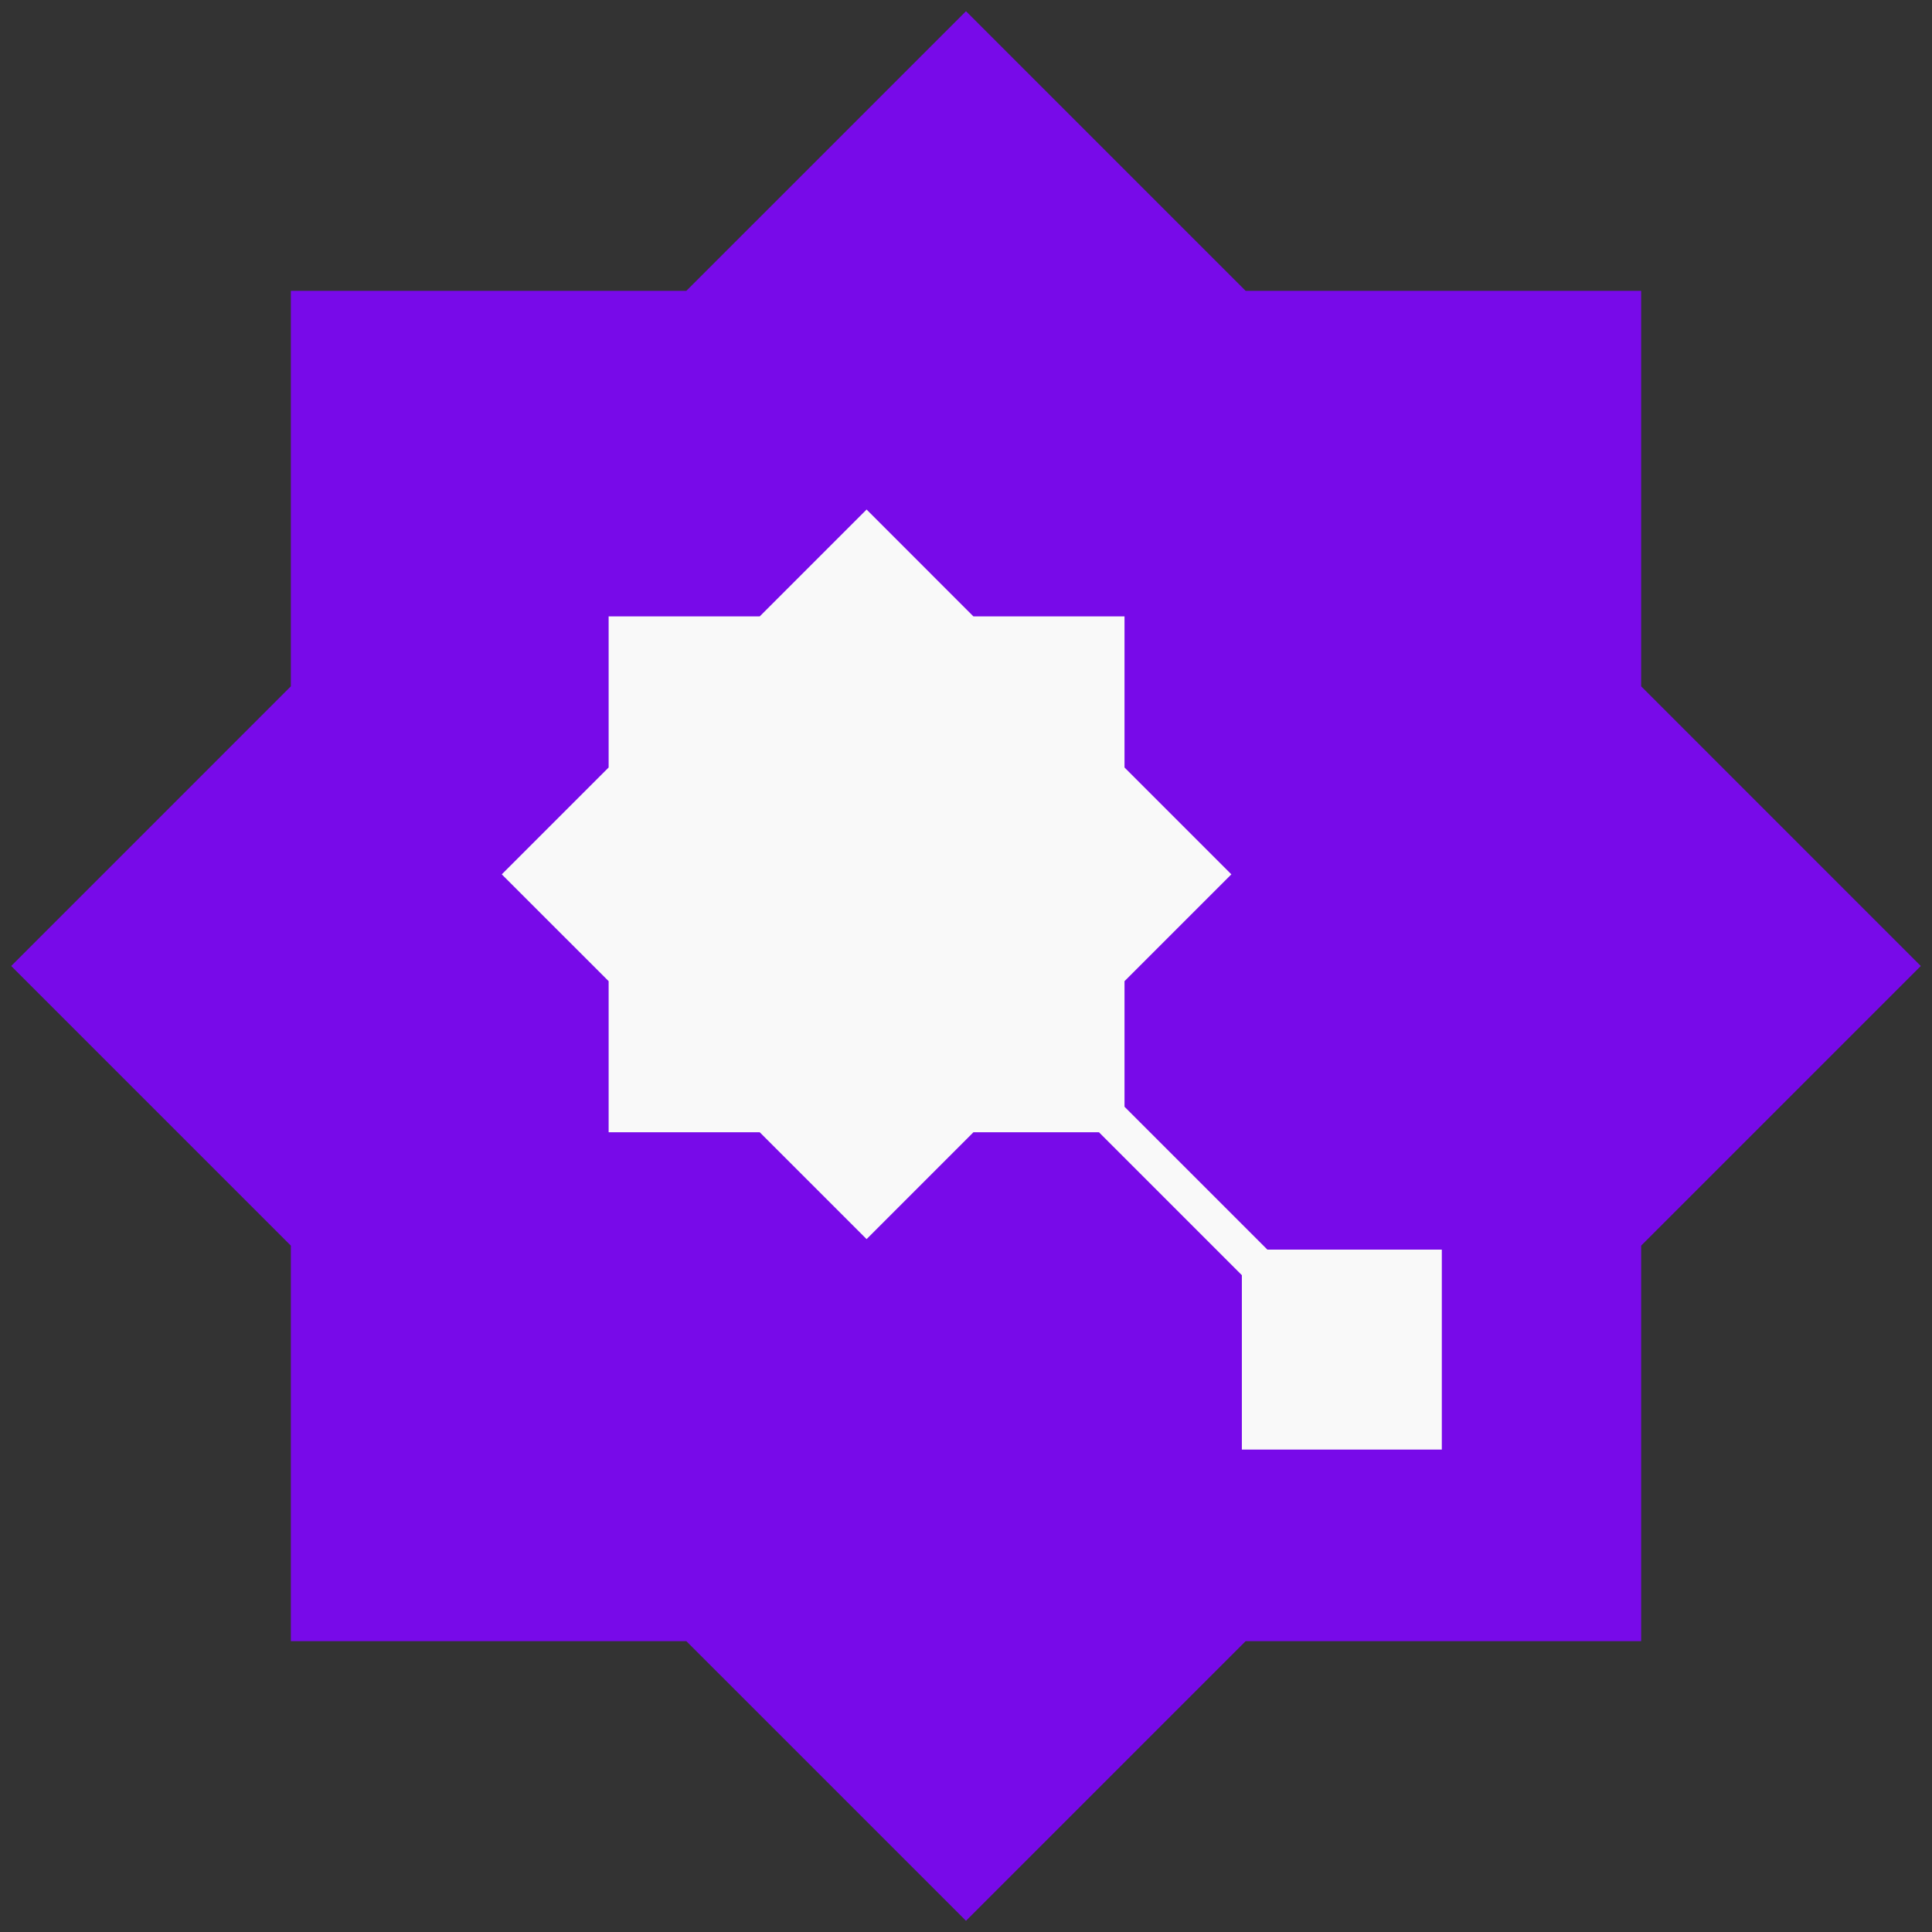 <?xml version="1.0" encoding="UTF-8"?>
<svg id="Layer_1" data-name="Layer 1" xmlns="http://www.w3.org/2000/svg" viewBox="0 0 734.82 734.82">
  <rect x="0" y="0" width="734.82" height="734.82" fill="#333333" stroke="none"/>
  <defs>
    <style>
      .cls-1 {
        fill: #780ae9;
      }

      .cls-2 {
        fill: #f9f9f9;
      }
    </style>
  </defs>
  <polygon class="cls-1" points="624.2 473.77 730.56 367.41 624.2 261.04 624.2 110.62 473.77 110.62 367.41 4.26 261.04 110.62 110.62 110.62 110.62 261.04 4.26 367.41 110.62 473.77 110.62 624.2 261.04 624.2 367.41 730.56 473.77 624.2 624.2 624.2 624.2 473.77"/>
  <polygon class="cls-2" points="482.04 475.28 427.7 420.94 427.7 373.18 468.34 332.55 427.7 291.91 427.7 234.44 370.23 234.44 329.6 193.8 288.96 234.44 231.49 234.44 231.49 291.91 190.85 332.55 231.49 373.18 231.49 430.65 288.96 430.65 329.6 471.29 370.23 430.65 417.99 430.65 472.33 485 472.33 551.33 548.38 551.33 548.38 475.28 482.04 475.28"/>
</svg>